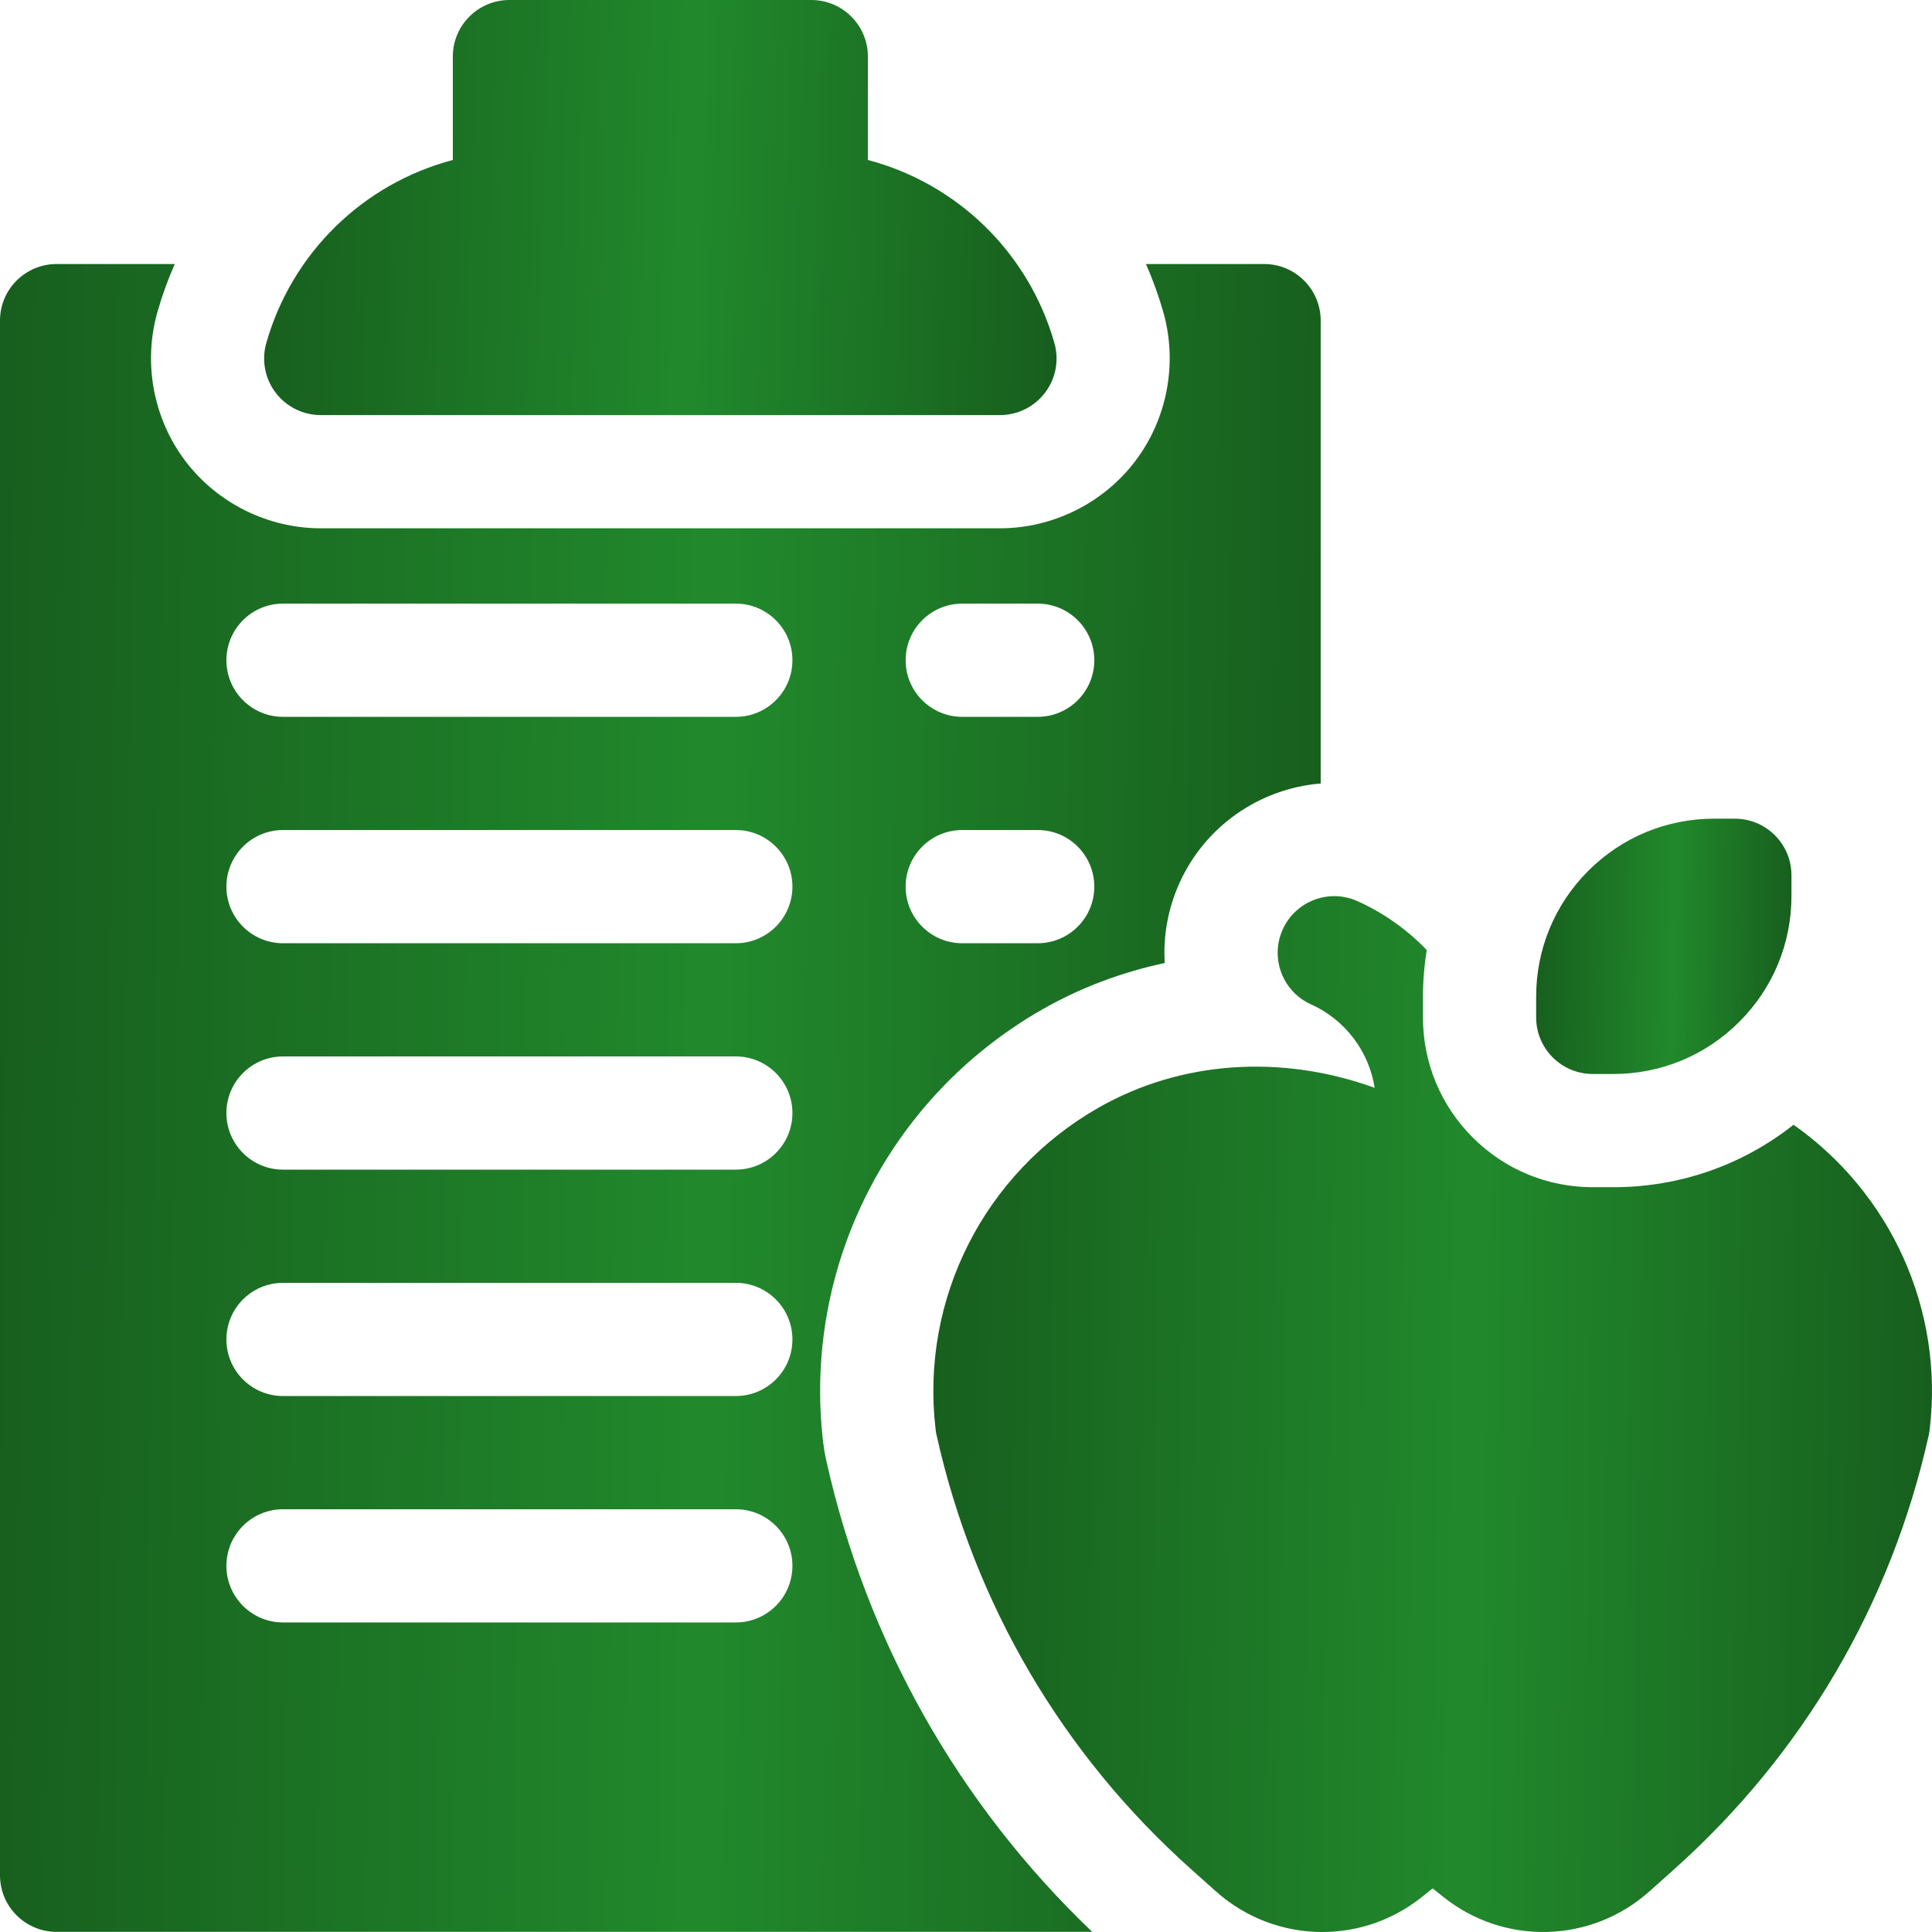 <?xml version="1.0" encoding="UTF-8"?> <svg xmlns="http://www.w3.org/2000/svg" width="90" height="90" viewBox="0 0 90 90" fill="none"><path d="M72.332 49.258C71.855 48.78 71.56 48.121 71.56 47.393L71.56 46.431C71.56 44.215 72.422 42.132 73.989 40.566C75.555 38.999 77.638 38.137 79.854 38.137L80.816 38.137C81.515 38.137 82.186 38.414 82.68 38.909C83.175 39.403 83.453 40.074 83.453 40.773V41.736C83.453 43.951 82.59 46.034 81.023 47.601C79.457 49.167 77.374 50.03 75.159 50.03H74.197C73.469 50.03 72.809 49.735 72.332 49.258Z" fill="url(#paint0_linear_2783_1269)"></path><path d="M83.551 52.395C81.168 54.279 78.243 55.304 75.16 55.304H74.197C72.084 55.304 70.097 54.481 68.604 52.987C67.11 51.494 66.287 49.508 66.287 47.396L66.287 46.433C66.287 45.696 66.348 44.968 66.462 44.255C65.558 43.313 64.47 42.534 63.238 41.979C61.909 41.381 60.349 41.974 59.752 43.301C59.154 44.629 59.746 46.19 61.074 46.788C62.668 47.505 63.771 48.981 64.038 50.675C59.691 49.1 55.008 49.411 51.17 51.602C45.845 54.642 42.867 60.523 43.584 66.585C43.594 66.674 43.609 66.762 43.628 66.849C45.379 74.712 49.479 81.706 55.485 87.074L56.634 88.1C58.048 89.364 59.819 90.001 61.594 90.001C63.234 90.001 64.877 89.458 66.246 88.363L66.738 87.969L67.245 88.373C70.092 90.641 74.129 90.527 76.844 88.101L77.993 87.074C83.999 81.706 88.099 74.712 89.85 66.849C89.869 66.762 89.884 66.674 89.894 66.585C90.553 61.01 88.09 55.596 83.551 52.395Z" fill="url(#paint1_linear_2783_1269)"></path><path d="M46.582 19.336H14.941C14.114 19.336 13.335 18.948 12.836 18.287C12.338 17.627 12.179 16.77 12.406 15.975C13.611 11.757 16.934 8.551 21.094 7.452V2.637C21.094 1.181 22.274 0 23.73 0H37.793C39.249 0 40.43 1.181 40.43 2.637V7.452C44.59 8.551 47.912 11.757 49.117 15.975C49.345 16.77 49.185 17.627 48.687 18.287C48.189 18.948 47.41 19.336 46.582 19.336Z" fill="url(#paint2_linear_2783_1269)"></path><path d="M58.887 12.299H53.382C53.699 13.018 53.969 13.761 54.188 14.527C54.866 16.9 54.383 19.493 52.897 21.463C51.411 23.434 49.05 24.61 46.582 24.61H14.941C12.474 24.61 10.113 23.434 8.626 21.464C7.14 19.493 6.658 16.9 7.336 14.527C7.554 13.761 7.825 13.018 8.141 12.299H2.637C1.181 12.299 0 13.479 0 14.935V87.358C0 88.814 1.181 89.994 2.637 89.994H50.88C44.641 84.031 40.365 76.456 38.481 67.994C38.424 67.737 38.379 67.471 38.347 67.205C37.382 59.036 41.389 51.114 48.556 47.022C50.325 46.013 52.251 45.287 54.258 44.861C54.18 43.597 54.409 42.325 54.943 41.138C56.13 38.498 58.669 36.729 61.523 36.499V14.935C61.523 13.479 60.343 12.299 58.887 12.299ZM34.277 75.58H13.184C11.727 75.58 10.547 74.4 10.547 72.943C10.547 71.487 11.727 70.307 13.184 70.307H34.277C35.733 70.307 36.914 71.487 36.914 72.943C36.914 74.4 35.733 75.58 34.277 75.58ZM34.277 65.033H13.184C11.727 65.033 10.547 63.853 10.547 62.397C10.547 60.94 11.727 59.76 13.184 59.76H34.277C35.733 59.76 36.914 60.94 36.914 62.397C36.914 63.853 35.733 65.033 34.277 65.033ZM34.277 54.486H13.184C11.727 54.486 10.547 53.306 10.547 51.85C10.547 50.394 11.727 49.213 13.184 49.213H34.277C35.733 49.213 36.914 50.394 36.914 51.85C36.914 53.306 35.733 54.486 34.277 54.486ZM34.277 43.94H13.184C11.727 43.94 10.547 42.759 10.547 41.303C10.547 39.847 11.727 38.666 13.184 38.666H34.277C35.733 38.666 36.914 39.847 36.914 41.303C36.914 42.759 35.733 43.94 34.277 43.94ZM34.277 33.393H13.184C11.727 33.393 10.547 32.212 10.547 30.756C10.547 29.3 11.727 28.119 13.184 28.119H34.277C35.733 28.119 36.914 29.3 36.914 30.756C36.914 32.212 35.733 33.393 34.277 33.393ZM48.34 43.94H44.824C43.368 43.94 42.188 42.759 42.188 41.303C42.188 39.847 43.368 38.666 44.824 38.666H48.34C49.796 38.666 50.977 39.847 50.977 41.303C50.977 42.759 49.796 43.94 48.34 43.94ZM48.34 33.393H44.824C43.368 33.393 42.188 32.212 42.188 30.756C42.188 29.3 43.368 28.119 44.824 28.119H48.34C49.796 28.119 50.977 29.3 50.977 30.756C50.977 32.212 49.796 33.393 48.34 33.393Z" fill="url(#paint3_linear_2783_1269)"></path><defs><linearGradient id="paint0_linear_2783_1269" x1="70.693" y1="39.841" x2="84.269" y2="40.073" gradientUnits="userSpaceOnUse"><stop stop-color="#16591C"></stop><stop offset="0.54" stop-color="#21892C"></stop><stop offset="1" stop-color="#16591C"></stop></linearGradient><linearGradient id="paint1_linear_2783_1269" x1="40.089" y1="48.663" x2="93.195" y2="49.535" gradientUnits="userSpaceOnUse"><stop stop-color="#16591C"></stop><stop offset="0.54" stop-color="#21892C"></stop><stop offset="1" stop-color="#16591C"></stop></linearGradient><linearGradient id="paint2_linear_2783_1269" x1="9.615" y1="2.772" x2="51.721" y2="4.141" gradientUnits="userSpaceOnUse"><stop stop-color="#16591C"></stop><stop offset="0.54" stop-color="#21892C"></stop><stop offset="1" stop-color="#16591C"></stop></linearGradient><linearGradient id="paint3_linear_2783_1269" x1="-4.482" y1="23.435" x2="65.755" y2="24.383" gradientUnits="userSpaceOnUse"><stop stop-color="#16591C"></stop><stop offset="0.54" stop-color="#21892C"></stop><stop offset="1" stop-color="#16591C"></stop></linearGradient></defs></svg> 